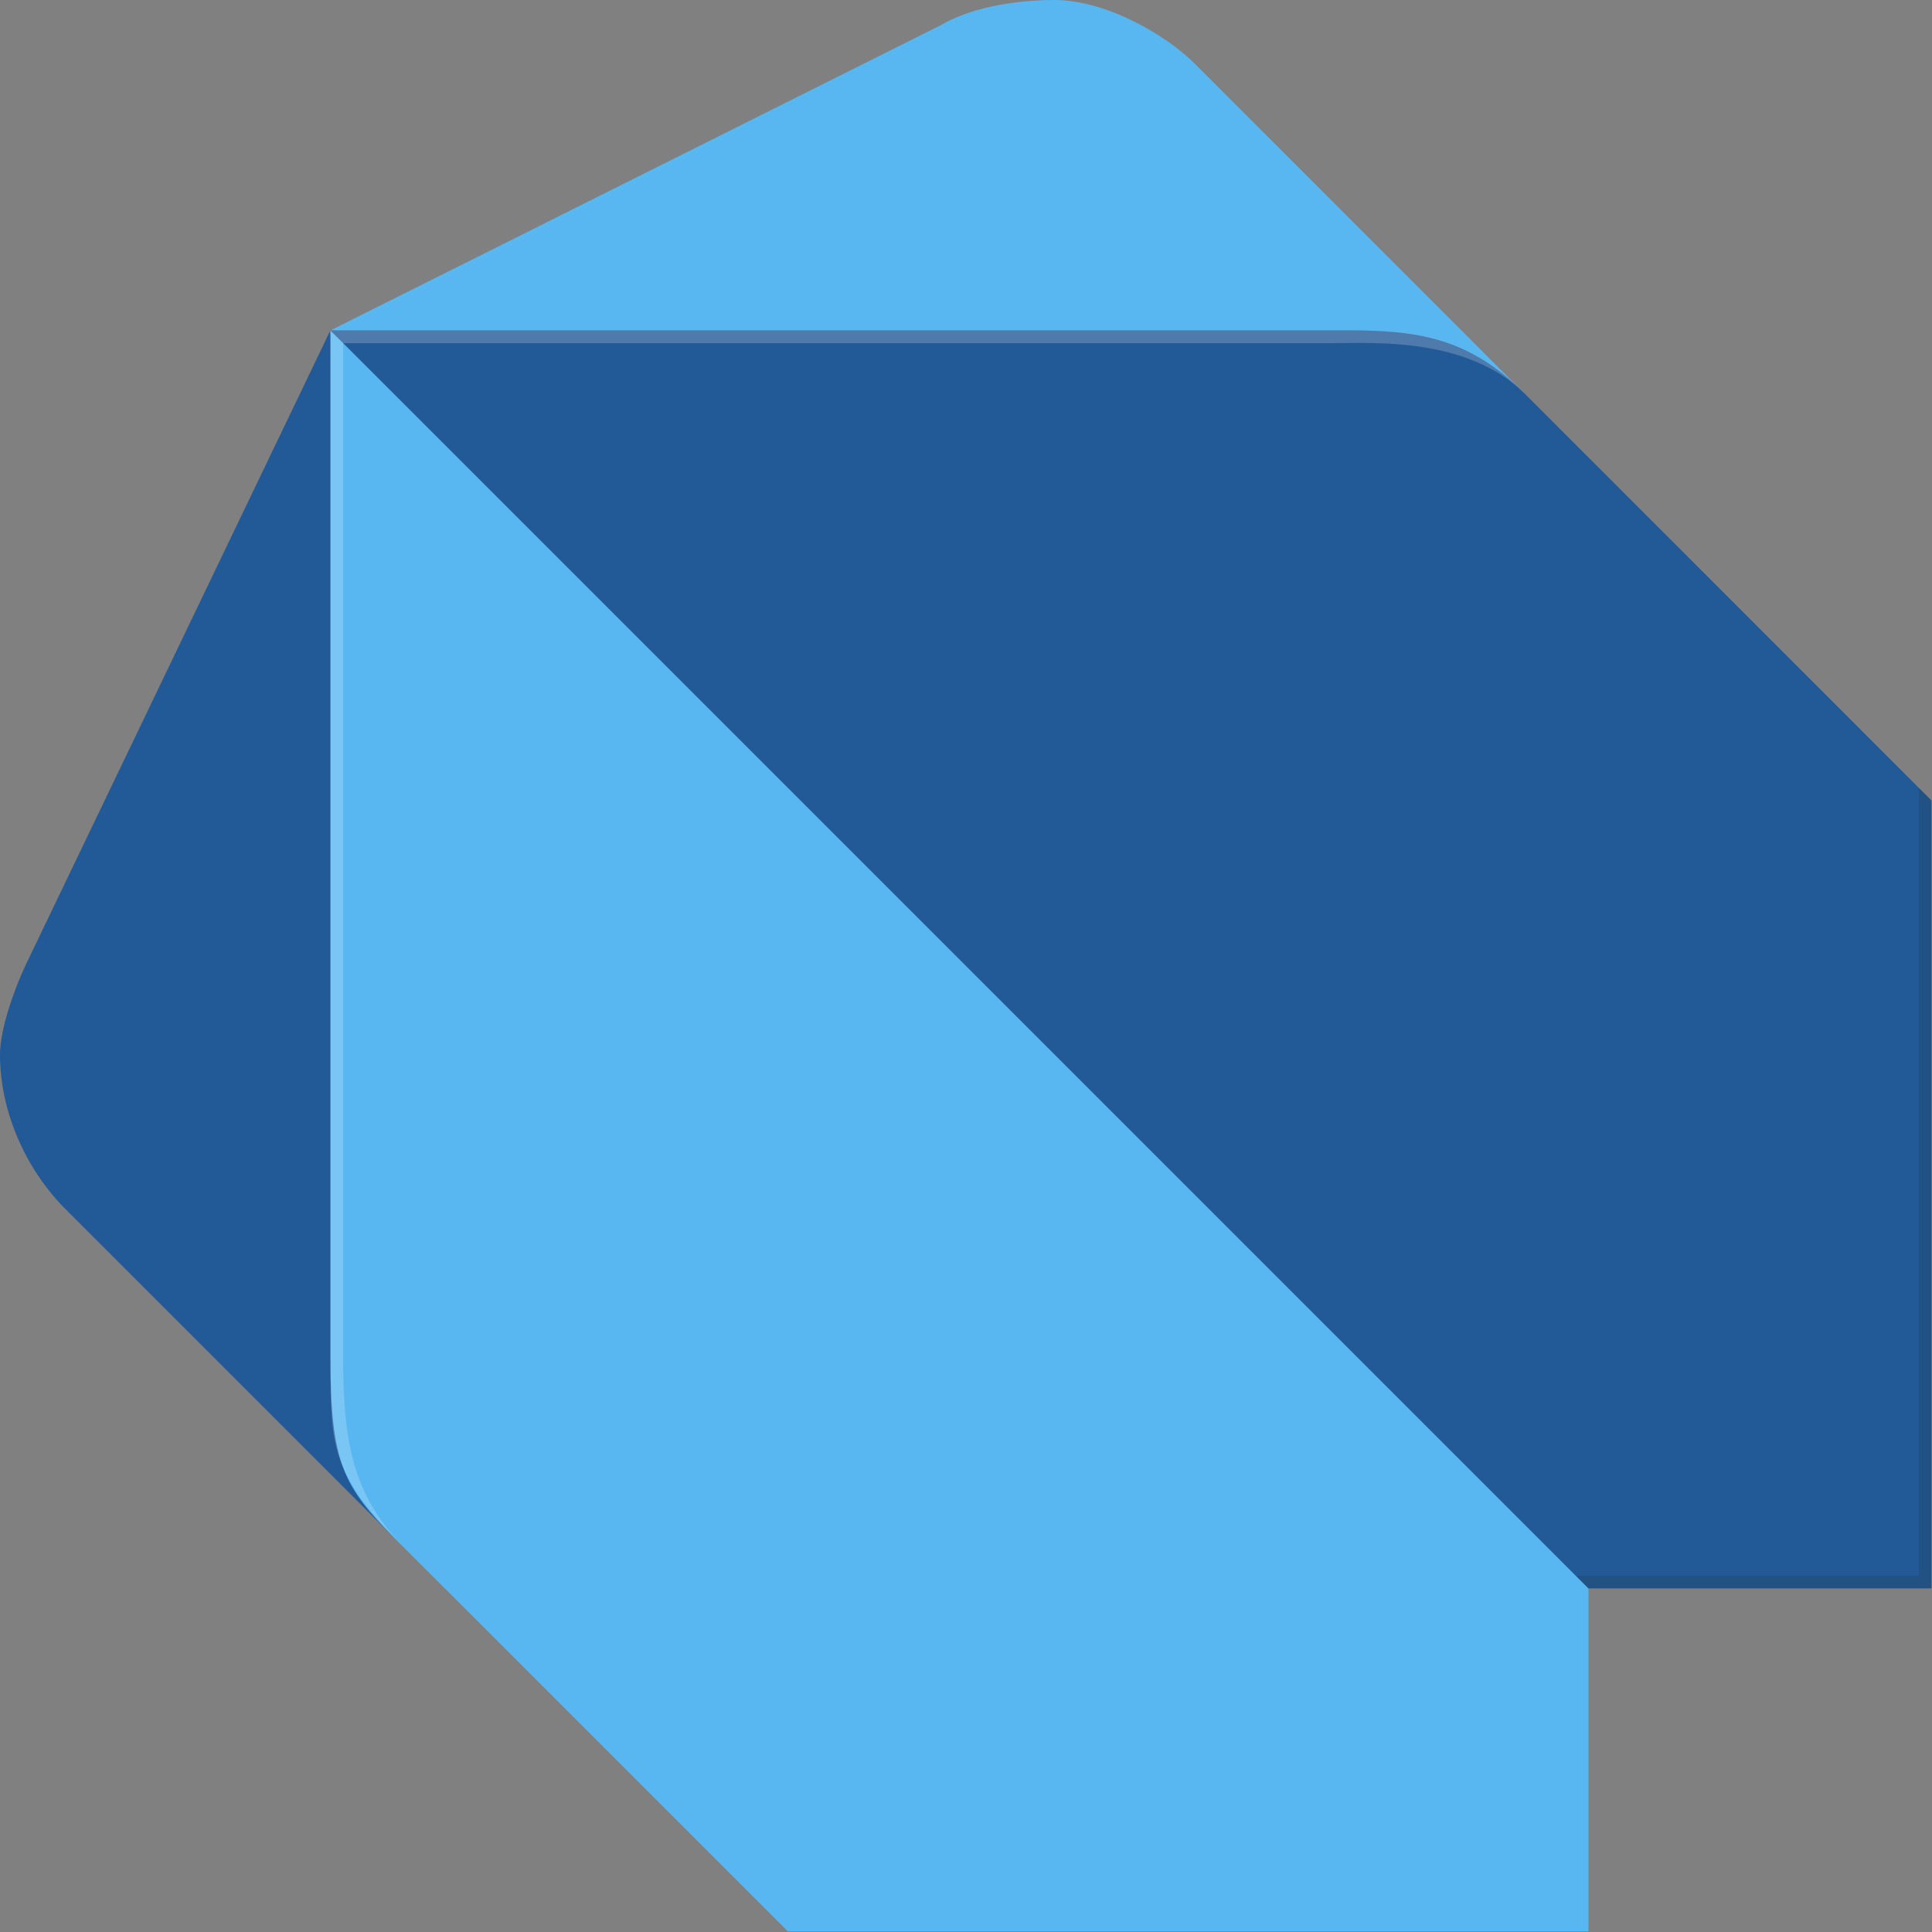 <svg width="16" height="16" viewBox="0 0 16 16" fill="none" xmlns="http://www.w3.org/2000/svg">
<rect x="0" y="0" width="16" height="16" fill="#808080" stroke="none"/>
<path d="M3.262 12.733L0.526 9.997C0.202 9.663 0 9.193 0 8.734C0 8.521 0.12 8.189 0.21 7.997L2.736 2.736L3.262 12.733Z" fill="#225997"/>
<path d="M12.628 3.262L9.893 0.526C9.654 0.287 9.156 0 8.735 0C8.373 0 8.018 0.073 7.788 0.21L2.737 2.736L12.628 3.262Z" fill="#58B6F0"/>
<path d="M6.525 15.995H13.155V13.154L8.209 11.575L3.684 13.154L6.525 15.995Z" fill="#58B6F0"/>
<path d="M2.737 11.261C2.737 12.104 2.843 12.312 3.263 12.734L3.684 13.155H13.155L8.525 7.894L2.737 2.737V11.261Z" fill="#58B6F0"/>
<path d="M11.155 2.736H2.736L13.154 13.154H15.995V6.629L12.629 3.262C12.156 2.788 11.735 2.736 11.155 2.736Z" fill="#225997"/>
<path opacity="0.2" d="M3.368 12.839C2.947 12.416 2.842 12 2.842 11.261V2.842L2.736 2.736V11.259C2.737 12 2.737 12.204 3.368 12.839Z" fill="white"/>
<path opacity="0.2" d="M15.891 6.525V13.049H13.049L13.155 13.154H15.996V6.63L15.891 6.525Z" fill="#263238"/>
<path opacity="0.2" d="M12.628 3.262C12.107 2.741 11.679 2.736 11.05 2.736H2.737L2.843 2.842H11.051C11.364 2.842 12.157 2.789 12.628 3.262Z" fill="white"/>
</svg>
